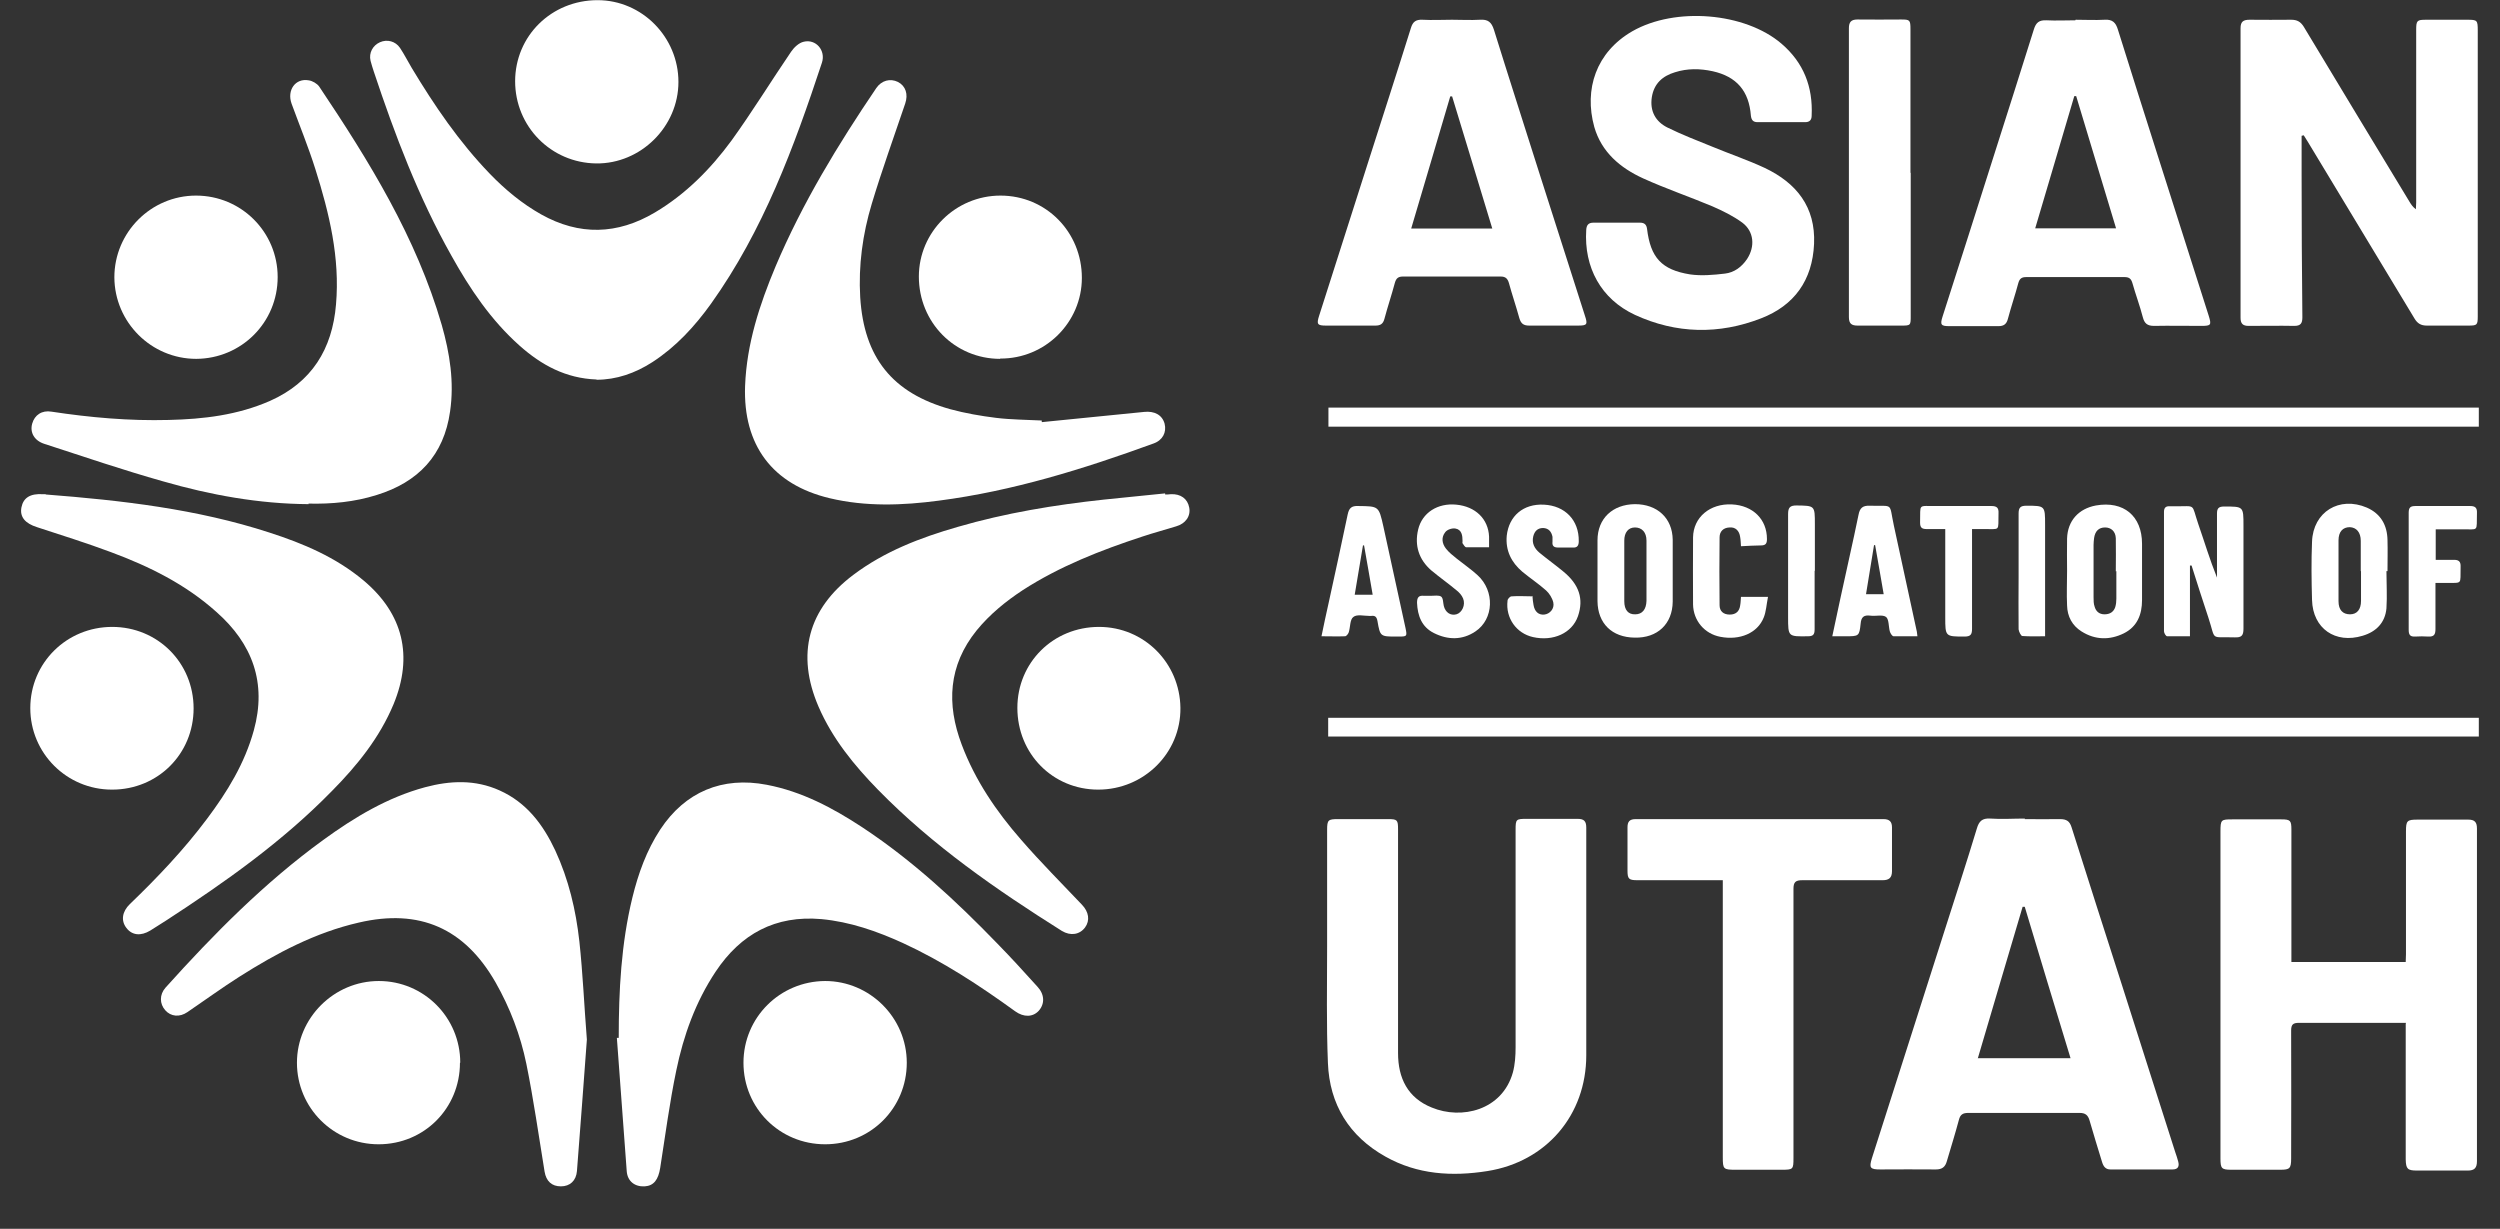 <svg width="59" height="29" viewBox="0 0 59 29" fill="none" xmlns="http://www.w3.org/2000/svg">
<rect x="0" y="0" width="59" height="29" fill="#333333" stroke="none"/>
<g clip-path="url(#clip0_188_6556)">
<path d="M56.781 24.139C56.358 24.139 55.966 24.139 55.575 24.139C55.139 24.139 54.696 24.139 54.26 24.139C54.115 24.139 54.071 24.177 54.071 24.322C54.077 25.328 54.071 26.334 54.071 27.34C54.071 27.574 54.039 27.606 53.818 27.606C53.433 27.606 53.041 27.606 52.656 27.606C52.428 27.606 52.403 27.574 52.403 27.34C52.403 26.511 52.403 25.682 52.403 24.86C52.403 23.114 52.403 21.374 52.403 19.628C52.403 19.343 52.416 19.337 52.687 19.337C53.072 19.337 53.452 19.337 53.837 19.337C54.052 19.337 54.077 19.363 54.077 19.578C54.077 20.552 54.077 21.52 54.077 22.494V22.703H56.775C56.775 22.646 56.781 22.582 56.781 22.519C56.781 21.551 56.781 20.583 56.781 19.622C56.781 19.369 56.806 19.343 57.053 19.343C57.451 19.343 57.849 19.343 58.253 19.343C58.405 19.343 58.456 19.407 58.456 19.552C58.456 22.171 58.456 24.784 58.456 27.403C58.456 27.561 58.399 27.625 58.241 27.625C57.843 27.625 57.445 27.625 57.04 27.625C56.819 27.625 56.781 27.587 56.775 27.365C56.775 26.372 56.775 25.379 56.775 24.386V24.164L56.781 24.139Z" fill="white"/>
<path d="M7.286 11.898C6.111 11.891 4.967 11.682 3.849 11.36C2.907 11.094 1.978 10.778 1.043 10.474C0.81 10.398 0.702 10.208 0.759 10C0.816 9.791 0.993 9.677 1.214 9.715C2.13 9.854 3.053 9.936 3.981 9.911C4.803 9.892 5.605 9.797 6.37 9.462C7.355 9.025 7.842 8.241 7.93 7.184C8.025 6.084 7.772 5.034 7.444 3.996C7.279 3.471 7.071 2.965 6.881 2.446C6.768 2.13 6.97 1.839 7.286 1.896C7.374 1.908 7.482 1.972 7.532 2.041C8.714 3.806 9.826 5.603 10.426 7.672C10.615 8.336 10.723 9.019 10.622 9.709C10.476 10.746 9.87 11.379 8.89 11.682C8.366 11.847 7.829 11.898 7.279 11.885L7.286 11.898Z" fill="white"/>
<path d="M24.591 9.962C25.393 9.879 26.202 9.804 27.004 9.721C27.244 9.696 27.428 9.791 27.485 10C27.535 10.202 27.44 10.392 27.219 10.468C25.57 11.069 23.902 11.588 22.158 11.815C21.299 11.929 20.434 11.961 19.581 11.758C18.229 11.436 17.534 10.506 17.584 9.108C17.622 8.114 17.925 7.191 18.304 6.286C18.936 4.793 19.776 3.414 20.68 2.079C20.806 1.896 21.009 1.845 21.192 1.934C21.375 2.029 21.438 2.225 21.362 2.446C21.097 3.231 20.813 4.015 20.573 4.812C20.358 5.527 20.257 6.267 20.301 7.014C20.389 8.437 21.059 9.278 22.43 9.658C22.778 9.753 23.144 9.816 23.504 9.861C23.858 9.905 24.224 9.905 24.585 9.924C24.585 9.936 24.585 9.943 24.585 9.955L24.591 9.962Z" fill="white"/>
<path d="M14.602 24.493C14.602 23.38 14.659 22.273 14.924 21.184C15.063 20.615 15.259 20.071 15.581 19.578C16.169 18.686 17.047 18.319 18.096 18.521C18.923 18.679 19.65 19.065 20.345 19.521C21.526 20.299 22.563 21.26 23.542 22.273C23.864 22.602 24.174 22.943 24.483 23.285C24.654 23.468 24.66 23.69 24.515 23.854C24.376 24.006 24.161 24.012 23.959 23.867C23.119 23.259 22.253 22.69 21.305 22.254C20.692 21.975 20.061 21.754 19.385 21.691C18.298 21.596 17.483 22.039 16.889 22.931C16.415 23.645 16.131 24.436 15.96 25.265C15.802 26.024 15.701 26.796 15.581 27.561C15.537 27.84 15.43 27.985 15.215 27.998C14.981 28.011 14.81 27.878 14.791 27.644C14.709 26.593 14.64 25.543 14.558 24.493C14.57 24.493 14.583 24.493 14.595 24.493H14.602Z" fill="white"/>
<path d="M13.85 24.537C13.774 25.556 13.698 26.6 13.616 27.637C13.597 27.865 13.452 27.998 13.237 27.998C13.022 27.998 12.89 27.878 12.852 27.65C12.713 26.802 12.593 25.948 12.422 25.107C12.283 24.43 12.037 23.785 11.695 23.184C10.963 21.906 9.901 21.438 8.467 21.773C7.443 22.007 6.527 22.494 5.649 23.051C5.232 23.316 4.834 23.607 4.423 23.886C4.24 24.012 4.032 23.993 3.899 23.841C3.766 23.69 3.76 23.475 3.905 23.31C5.049 22.038 6.243 20.83 7.627 19.824C8.366 19.287 9.143 18.819 10.034 18.578C10.628 18.42 11.215 18.395 11.79 18.654C12.428 18.939 12.82 19.464 13.104 20.071C13.42 20.754 13.591 21.476 13.673 22.216C13.755 22.975 13.787 23.74 13.85 24.531V24.537Z" fill="white"/>
<path d="M27.497 11.67C27.542 11.67 27.586 11.67 27.63 11.663C27.864 11.651 28.028 11.771 28.066 11.98C28.104 12.182 27.978 12.359 27.756 12.422C27.491 12.505 27.226 12.574 26.96 12.663C25.975 12.986 25.008 13.365 24.136 13.928C23.732 14.194 23.359 14.498 23.049 14.877C22.38 15.706 22.335 16.617 22.696 17.572C23.012 18.413 23.511 19.147 24.098 19.818C24.553 20.343 25.052 20.843 25.532 21.349C25.697 21.52 25.728 21.722 25.608 21.887C25.482 22.057 25.267 22.095 25.059 21.969C23.511 20.995 22.013 19.957 20.724 18.641C20.156 18.059 19.644 17.433 19.316 16.674C18.785 15.44 19.069 14.371 20.137 13.568C20.876 13.011 21.723 12.688 22.601 12.435C23.732 12.106 24.888 11.916 26.057 11.79C26.537 11.739 27.017 11.695 27.497 11.644C27.497 11.644 27.497 11.651 27.497 11.657V11.67Z" fill="white"/>
<path d="M14.078 8.956C13.351 8.93 12.776 8.614 12.264 8.159C11.588 7.558 11.089 6.817 10.653 6.033C9.876 4.654 9.32 3.186 8.821 1.687C8.796 1.605 8.764 1.516 8.745 1.434C8.701 1.25 8.796 1.073 8.966 0.997C9.137 0.921 9.333 0.972 9.44 1.13C9.541 1.282 9.623 1.446 9.718 1.605C10.255 2.497 10.836 3.351 11.563 4.104C11.923 4.477 12.321 4.806 12.77 5.059C13.673 5.565 14.57 5.54 15.455 5.015C16.182 4.584 16.769 3.99 17.262 3.319C17.755 2.636 18.197 1.915 18.671 1.219C18.74 1.118 18.854 1.01 18.968 0.985C19.252 0.915 19.492 1.187 19.398 1.478C18.74 3.471 18.014 5.438 16.782 7.165C16.396 7.703 15.954 8.184 15.398 8.545C14.988 8.81 14.545 8.962 14.078 8.962V8.956Z" fill="white"/>
<path d="M1.081 11.67C2.869 11.809 4.645 12.011 6.357 12.568C7.159 12.827 7.924 13.15 8.581 13.7C9.516 14.485 9.756 15.484 9.289 16.617C8.96 17.408 8.429 18.066 7.835 18.666C6.667 19.862 5.314 20.817 3.924 21.722C3.798 21.804 3.672 21.88 3.545 21.962C3.324 22.095 3.116 22.076 2.983 21.899C2.85 21.728 2.882 21.513 3.065 21.336C3.716 20.71 4.341 20.052 4.885 19.325C5.365 18.686 5.776 18.015 5.99 17.237C6.3 16.117 5.959 15.193 5.106 14.441C4.379 13.789 3.52 13.365 2.617 13.03C2.042 12.815 1.454 12.631 0.873 12.441C0.595 12.353 0.462 12.201 0.506 11.973C0.551 11.746 0.715 11.644 1.012 11.663C1.037 11.663 1.056 11.663 1.075 11.663L1.081 11.67Z" fill="white"/>
<path d="M47.784 19.331C48.062 19.331 48.34 19.337 48.618 19.331C48.77 19.331 48.846 19.381 48.89 19.527C49.282 20.767 49.68 22.007 50.078 23.247C50.495 24.563 50.918 25.879 51.335 27.188C51.361 27.264 51.386 27.334 51.405 27.41C51.436 27.523 51.405 27.599 51.272 27.599C50.785 27.599 50.293 27.599 49.806 27.599C49.693 27.599 49.642 27.53 49.61 27.428C49.509 27.099 49.408 26.771 49.313 26.442C49.276 26.315 49.212 26.265 49.08 26.265C48.201 26.265 47.323 26.265 46.451 26.265C46.325 26.265 46.262 26.302 46.23 26.429C46.142 26.758 46.041 27.081 45.946 27.403C45.908 27.542 45.832 27.599 45.687 27.599C45.251 27.593 44.809 27.599 44.373 27.599C44.133 27.599 44.107 27.561 44.177 27.334C44.752 25.531 45.327 23.734 45.902 21.931C46.154 21.14 46.413 20.349 46.654 19.552C46.704 19.381 46.78 19.306 46.969 19.318C47.241 19.337 47.513 19.318 47.784 19.318V19.331ZM46.672 24.974H48.865C48.498 23.772 48.138 22.583 47.784 21.4C47.766 21.4 47.746 21.4 47.734 21.4C47.386 22.583 47.033 23.759 46.679 24.968L46.672 24.974Z" fill="white"/>
<path d="M37.436 22.336C37.436 23.19 37.436 24.044 37.436 24.904C37.436 26.315 36.494 27.416 35.104 27.637C34.27 27.77 33.449 27.72 32.697 27.296C31.838 26.815 31.377 26.062 31.339 25.088C31.301 24.171 31.32 23.253 31.32 22.336C31.32 21.419 31.32 20.501 31.32 19.584C31.32 19.35 31.345 19.331 31.579 19.331C31.97 19.331 32.368 19.331 32.76 19.331C32.975 19.331 32.994 19.35 32.994 19.571C32.994 21.33 32.994 23.095 32.994 24.854C32.994 25.442 33.221 25.91 33.79 26.138C34.491 26.429 35.452 26.207 35.704 25.309C35.755 25.119 35.768 24.917 35.768 24.715C35.768 23.006 35.768 21.292 35.768 19.584C35.768 19.331 35.78 19.325 36.033 19.325C36.431 19.325 36.835 19.325 37.233 19.325C37.385 19.325 37.436 19.381 37.436 19.533C37.436 20.47 37.436 21.4 37.436 22.336Z" fill="white"/>
<path d="M54.318 3.212C54.318 3.515 54.318 3.819 54.318 4.123C54.318 5.242 54.324 6.368 54.336 7.488C54.336 7.627 54.298 7.691 54.147 7.691C53.787 7.684 53.427 7.691 53.066 7.691C52.934 7.691 52.877 7.64 52.877 7.501C52.877 5.223 52.877 2.946 52.877 0.668C52.877 0.51 52.94 0.466 53.092 0.466C53.42 0.466 53.749 0.472 54.071 0.466C54.21 0.466 54.292 0.51 54.368 0.63C55.196 2.01 56.03 3.382 56.864 4.761C56.902 4.825 56.94 4.882 57.015 4.939C57.015 4.882 57.022 4.831 57.022 4.774C57.022 3.42 57.022 2.066 57.022 0.706C57.022 0.485 57.041 0.466 57.255 0.466C57.584 0.466 57.913 0.466 58.235 0.466C58.462 0.466 58.475 0.479 58.475 0.719C58.475 2.25 58.475 3.787 58.475 5.318C58.475 6.033 58.475 6.754 58.475 7.469C58.475 7.672 58.456 7.684 58.254 7.684C57.925 7.684 57.597 7.684 57.274 7.684C57.135 7.684 57.053 7.634 56.984 7.52C56.143 6.128 55.303 4.736 54.463 3.344C54.431 3.294 54.4 3.243 54.368 3.193C54.349 3.193 54.336 3.205 54.318 3.205V3.212Z" fill="white"/>
<path d="M34.264 0.466C34.485 0.466 34.706 0.479 34.927 0.466C35.117 0.453 35.199 0.523 35.256 0.7C35.61 1.839 35.976 2.971 36.336 4.11C36.69 5.223 37.05 6.337 37.404 7.45C37.474 7.659 37.455 7.684 37.24 7.684C36.854 7.684 36.475 7.684 36.09 7.684C35.951 7.684 35.894 7.634 35.856 7.507C35.78 7.229 35.686 6.957 35.61 6.678C35.578 6.571 35.528 6.526 35.414 6.526C34.649 6.526 33.885 6.526 33.114 6.526C33 6.526 32.95 6.564 32.918 6.678C32.842 6.963 32.748 7.241 32.672 7.526C32.64 7.646 32.577 7.684 32.457 7.684C32.072 7.684 31.68 7.684 31.294 7.684C31.092 7.684 31.067 7.653 31.13 7.456C31.516 6.242 31.907 5.027 32.293 3.813C32.628 2.762 32.969 1.712 33.297 0.662C33.342 0.51 33.417 0.46 33.569 0.466C33.803 0.479 34.037 0.466 34.27 0.466H34.264ZM35.218 5.394C34.896 4.338 34.586 3.306 34.27 2.275C34.258 2.275 34.239 2.275 34.226 2.275C33.923 3.313 33.613 4.344 33.304 5.394H35.212H35.218Z" fill="white"/>
<path d="M48.985 0.466C49.212 0.466 49.44 0.479 49.667 0.466C49.857 0.453 49.933 0.536 49.983 0.7C50.293 1.693 50.609 2.687 50.925 3.68C51.323 4.939 51.727 6.191 52.125 7.45C52.194 7.672 52.182 7.691 51.948 7.691C51.575 7.691 51.203 7.684 50.836 7.691C50.678 7.691 50.609 7.634 50.571 7.488C50.501 7.216 50.4 6.95 50.324 6.678C50.293 6.577 50.248 6.539 50.135 6.539C49.364 6.539 48.593 6.539 47.822 6.539C47.715 6.539 47.664 6.571 47.633 6.678C47.557 6.963 47.462 7.241 47.386 7.526C47.355 7.646 47.292 7.697 47.165 7.697C46.78 7.697 46.388 7.697 46.003 7.697C45.807 7.697 45.782 7.665 45.845 7.469C46.255 6.185 46.666 4.907 47.071 3.623C47.38 2.649 47.696 1.668 47.999 0.694C48.05 0.529 48.126 0.472 48.296 0.479C48.524 0.491 48.751 0.479 48.978 0.479L48.985 0.466ZM48.998 2.269C48.998 2.269 48.972 2.269 48.953 2.269C48.65 3.306 48.34 4.338 48.031 5.388H49.939C49.623 4.338 49.307 3.3 48.998 2.269Z" fill="white"/>
<path d="M42.048 2.883C41.858 2.883 41.669 2.883 41.479 2.883C41.378 2.883 41.334 2.838 41.321 2.731C41.277 2.149 40.986 1.807 40.418 1.681C40.121 1.617 39.824 1.611 39.527 1.706C39.236 1.794 39.034 1.972 38.983 2.294C38.933 2.623 39.072 2.87 39.35 3.009C39.697 3.18 40.057 3.319 40.418 3.465C40.828 3.635 41.245 3.775 41.65 3.964C42.395 4.319 42.85 4.882 42.812 5.755C42.774 6.615 42.345 7.21 41.561 7.513C40.569 7.899 39.558 7.88 38.585 7.431C37.783 7.058 37.379 6.311 37.435 5.426C37.442 5.312 37.486 5.255 37.606 5.255C37.972 5.255 38.339 5.255 38.705 5.255C38.806 5.255 38.857 5.299 38.87 5.4C38.952 6.077 39.211 6.368 39.887 6.476C40.152 6.514 40.437 6.489 40.708 6.457C40.929 6.432 41.106 6.299 41.233 6.109C41.422 5.818 41.397 5.464 41.119 5.255C40.904 5.097 40.658 4.977 40.411 4.869C39.868 4.641 39.312 4.452 38.781 4.211C38.238 3.964 37.796 3.591 37.625 2.996C37.379 2.104 37.669 1.231 38.522 0.738C39.539 0.156 41.182 0.295 42.041 1.029C42.566 1.478 42.787 2.048 42.755 2.731C42.755 2.832 42.705 2.883 42.604 2.883C42.414 2.883 42.225 2.883 42.035 2.883H42.048Z" fill="white"/>
<path d="M40.658 20.773C40.576 20.773 40.519 20.773 40.456 20.773C39.849 20.773 39.249 20.773 38.642 20.773C38.44 20.773 38.409 20.742 38.409 20.546C38.409 20.204 38.409 19.869 38.409 19.527C38.409 19.388 38.459 19.331 38.605 19.331C40.55 19.331 42.503 19.331 44.449 19.331C44.594 19.331 44.651 19.394 44.651 19.527C44.651 19.869 44.651 20.216 44.651 20.558C44.651 20.716 44.581 20.773 44.43 20.773C43.798 20.773 43.166 20.773 42.534 20.773C42.376 20.773 42.326 20.817 42.326 20.976C42.326 23.095 42.326 25.208 42.326 27.327C42.326 27.599 42.32 27.606 42.042 27.606C41.681 27.606 41.321 27.606 40.961 27.606C40.671 27.606 40.658 27.593 40.658 27.308C40.658 25.208 40.658 23.108 40.658 21.007V20.779V20.773Z" fill="white"/>
<path d="M31.351 10.069V9.62H58.5V10.069H31.351Z" fill="white"/>
<path d="M31.345 17.382V16.94H58.5V17.382H31.345Z" fill="white"/>
<path d="M4.632 8.469C3.571 8.469 2.705 7.608 2.699 6.545C2.699 5.483 3.564 4.616 4.626 4.616C5.694 4.616 6.553 5.476 6.553 6.539C6.553 7.608 5.7 8.462 4.632 8.469Z" fill="white"/>
<path d="M23.605 8.469C22.531 8.469 21.685 7.608 21.685 6.527C21.685 5.476 22.55 4.616 23.612 4.616C24.686 4.616 25.532 5.476 25.532 6.558C25.532 7.608 24.667 8.469 23.605 8.462V8.469Z" fill="white"/>
<path d="M12.157 1.921C12.157 0.846 13.016 0.004 14.103 0.004C15.152 0.004 16.011 0.877 16.011 1.934C16.011 2.99 15.12 3.869 14.071 3.857C13.003 3.844 12.157 2.984 12.157 1.915V1.921Z" fill="white"/>
<path d="M19.473 27.005C18.399 27.005 17.546 26.151 17.546 25.081C17.546 24.012 18.406 23.158 19.473 23.152C20.529 23.152 21.4 24.019 21.4 25.081C21.4 26.151 20.547 27.005 19.473 27.005Z" fill="white"/>
<path d="M10.855 25.081C10.855 26.157 10.009 27.005 8.935 27.005C7.867 27.005 7.008 26.144 7.008 25.081C7.008 24.025 7.88 23.152 8.941 23.152C10.003 23.152 10.862 24.012 10.862 25.081H10.855Z" fill="white"/>
<path d="M25.937 14.795C26.998 14.795 27.845 15.643 27.858 16.706C27.87 17.768 26.998 18.635 25.918 18.635C24.844 18.635 24.01 17.787 24.01 16.706C24.01 15.636 24.856 14.795 25.937 14.795Z" fill="white"/>
<path d="M2.642 18.635C1.574 18.635 0.715 17.775 0.715 16.712C0.715 15.643 1.574 14.795 2.648 14.795C3.722 14.795 4.569 15.643 4.569 16.718C4.569 17.794 3.722 18.635 2.648 18.635H2.642Z" fill="white"/>
<path d="M45.093 4.085C45.093 5.204 45.093 6.33 45.093 7.45C45.093 7.684 45.093 7.684 44.859 7.684C44.518 7.684 44.184 7.684 43.842 7.684C43.697 7.684 43.634 7.64 43.634 7.482C43.634 5.211 43.634 2.939 43.634 0.668C43.634 0.523 43.684 0.46 43.836 0.46C44.177 0.466 44.525 0.46 44.866 0.46C45.074 0.46 45.087 0.472 45.087 0.694C45.087 1.82 45.087 2.946 45.087 4.072L45.093 4.085Z" fill="white"/>
<path d="M51.683 13.334V15.016C51.499 15.016 51.322 15.016 51.146 15.016C51.114 15.016 51.07 14.94 51.07 14.896C51.07 13.96 51.07 13.017 51.07 12.081C51.07 11.98 51.114 11.942 51.209 11.948C51.247 11.948 51.285 11.948 51.322 11.948C51.841 11.954 51.708 11.866 51.879 12.366C52.024 12.783 52.15 13.207 52.321 13.631C52.321 13.568 52.321 13.498 52.321 13.435C52.321 12.998 52.321 12.555 52.321 12.119C52.321 11.999 52.359 11.954 52.485 11.954C52.946 11.954 52.946 11.948 52.946 12.404C52.946 13.213 52.946 14.023 52.946 14.839C52.946 15.004 52.896 15.048 52.738 15.042C52.144 15.023 52.302 15.136 52.119 14.58C51.98 14.169 51.853 13.757 51.721 13.346C51.708 13.346 51.695 13.346 51.683 13.346V13.334Z" fill="white"/>
<path d="M48.783 13.473C48.783 13.22 48.777 12.96 48.783 12.707C48.796 12.29 49.055 12.005 49.465 11.929C50.116 11.815 50.552 12.176 50.552 12.834C50.552 13.277 50.552 13.72 50.552 14.162C50.552 14.504 50.438 14.789 50.122 14.947C49.788 15.111 49.446 15.105 49.124 14.902C48.903 14.763 48.789 14.548 48.783 14.289C48.77 14.017 48.783 13.745 48.783 13.473ZM49.933 13.485C49.933 13.226 49.939 12.96 49.933 12.701C49.926 12.537 49.819 12.448 49.68 12.448C49.535 12.448 49.446 12.53 49.421 12.695C49.415 12.752 49.408 12.802 49.408 12.859C49.408 13.27 49.408 13.681 49.408 14.093C49.408 14.169 49.408 14.251 49.434 14.32C49.465 14.428 49.541 14.498 49.667 14.498C49.794 14.498 49.882 14.441 49.92 14.327C49.939 14.264 49.946 14.194 49.946 14.131C49.946 13.916 49.946 13.7 49.946 13.479L49.933 13.485Z" fill="white"/>
<path d="M39.476 13.485C39.476 13.726 39.476 13.966 39.476 14.2C39.47 14.725 39.116 15.061 38.579 15.048C38.042 15.042 37.707 14.713 37.701 14.188C37.701 13.707 37.701 13.232 37.701 12.752C37.701 12.239 38.054 11.904 38.585 11.898C39.11 11.898 39.47 12.226 39.476 12.739C39.476 12.986 39.476 13.226 39.476 13.473V13.485ZM38.857 13.492C38.857 13.245 38.857 13.005 38.857 12.758C38.857 12.562 38.749 12.448 38.585 12.448C38.427 12.448 38.333 12.568 38.333 12.758C38.333 13.232 38.333 13.713 38.333 14.188C38.333 14.396 38.427 14.504 38.592 14.498C38.756 14.498 38.851 14.384 38.857 14.181C38.857 13.947 38.857 13.713 38.857 13.479V13.492Z" fill="white"/>
<path d="M56.32 13.479C56.32 13.77 56.339 14.067 56.32 14.358C56.289 14.694 56.08 14.909 55.758 15.004C55.113 15.2 54.583 14.833 54.564 14.162C54.551 13.7 54.545 13.239 54.564 12.783C54.589 12.081 55.208 11.701 55.859 11.98C56.188 12.125 56.339 12.397 56.345 12.745C56.352 12.992 56.345 13.232 56.345 13.479C56.345 13.479 56.333 13.479 56.327 13.479H56.32ZM55.714 13.479C55.714 13.239 55.714 12.998 55.714 12.764C55.714 12.562 55.612 12.448 55.455 12.441C55.29 12.441 55.189 12.549 55.189 12.752C55.189 13.232 55.189 13.707 55.189 14.188C55.189 14.396 55.29 14.498 55.461 14.498C55.625 14.498 55.72 14.384 55.72 14.181C55.72 13.947 55.72 13.713 55.72 13.479H55.714Z" fill="white"/>
<path d="M31.187 15.016C31.244 14.744 31.294 14.498 31.351 14.251C31.503 13.549 31.661 12.84 31.806 12.138C31.838 11.992 31.895 11.935 32.053 11.942C32.539 11.948 32.539 11.942 32.647 12.422C32.823 13.226 32.994 14.023 33.171 14.826C33.209 15.016 33.209 15.023 33.007 15.023C32.988 15.023 32.975 15.023 32.956 15.023C32.577 15.023 32.571 15.023 32.508 14.656C32.489 14.555 32.451 14.523 32.356 14.536C32.343 14.536 32.331 14.536 32.324 14.536C32.192 14.536 32.021 14.491 31.939 14.561C31.857 14.618 31.869 14.801 31.831 14.921C31.819 14.959 31.775 15.016 31.743 15.016C31.566 15.023 31.389 15.016 31.187 15.016ZM32.394 14.029C32.324 13.631 32.261 13.251 32.192 12.872C32.185 12.872 32.173 12.872 32.166 12.872C32.103 13.258 32.04 13.637 31.971 14.036H32.394V14.029Z" fill="white"/>
<path d="M45.251 15.016C45.049 15.016 44.872 15.016 44.688 15.016C44.657 15.016 44.613 14.947 44.6 14.902C44.569 14.789 44.581 14.618 44.512 14.561C44.429 14.498 44.265 14.548 44.139 14.529C43.987 14.51 43.924 14.561 43.911 14.719C43.88 15.016 43.867 15.016 43.558 15.016H43.242C43.311 14.694 43.374 14.396 43.438 14.099C43.577 13.447 43.728 12.802 43.861 12.15C43.892 11.986 43.962 11.929 44.126 11.935C44.701 11.954 44.575 11.841 44.695 12.403C44.878 13.239 45.055 14.074 45.238 14.909C45.238 14.928 45.245 14.953 45.251 15.016ZM44.253 12.865C44.253 12.865 44.234 12.865 44.227 12.865C44.164 13.251 44.101 13.637 44.038 14.023H44.455C44.385 13.624 44.322 13.245 44.253 12.865Z" fill="white"/>
<path d="M35.129 12.916C34.946 12.916 34.775 12.916 34.605 12.916C34.573 12.916 34.542 12.859 34.516 12.821C34.51 12.809 34.516 12.79 34.516 12.771C34.516 12.638 34.498 12.498 34.346 12.473C34.27 12.46 34.15 12.498 34.106 12.562C34.011 12.682 34.03 12.827 34.125 12.948C34.194 13.036 34.289 13.112 34.377 13.182C34.542 13.315 34.719 13.435 34.87 13.574C35.281 13.947 35.256 14.611 34.82 14.902C34.51 15.111 34.169 15.105 33.84 14.94C33.55 14.795 33.455 14.529 33.442 14.226C33.442 14.099 33.48 14.048 33.607 14.061C33.663 14.061 33.72 14.061 33.771 14.061C33.853 14.061 33.96 14.042 34.011 14.08C34.062 14.118 34.055 14.226 34.074 14.302C34.112 14.453 34.232 14.536 34.371 14.498C34.504 14.46 34.592 14.276 34.529 14.124C34.498 14.048 34.441 13.985 34.377 13.934C34.181 13.77 33.973 13.624 33.777 13.46C33.487 13.207 33.379 12.878 33.468 12.498C33.562 12.1 33.929 11.866 34.371 11.91C34.82 11.954 35.123 12.245 35.142 12.663C35.142 12.739 35.142 12.815 35.142 12.916H35.129Z" fill="white"/>
<path d="M36.166 14.061C36.172 14.143 36.178 14.213 36.191 14.276C36.216 14.434 36.311 14.517 36.444 14.504C36.576 14.491 36.69 14.365 36.658 14.219C36.633 14.112 36.564 14.004 36.488 13.935C36.311 13.777 36.109 13.644 35.926 13.492C35.666 13.27 35.528 12.992 35.559 12.644C35.61 12.176 35.951 11.885 36.437 11.91C36.937 11.935 37.265 12.277 37.259 12.771C37.259 12.872 37.227 12.929 37.12 12.922C37.006 12.922 36.886 12.922 36.772 12.922C36.671 12.922 36.627 12.884 36.639 12.783C36.639 12.745 36.639 12.707 36.639 12.669C36.614 12.549 36.551 12.467 36.418 12.461C36.286 12.461 36.216 12.537 36.185 12.657C36.147 12.815 36.21 12.941 36.33 13.043C36.513 13.194 36.709 13.334 36.892 13.486C37.271 13.795 37.379 14.137 37.24 14.542C37.101 14.941 36.658 15.143 36.178 15.035C35.787 14.947 35.528 14.586 35.578 14.175C35.578 14.137 35.635 14.074 35.673 14.074C35.837 14.061 36.001 14.074 36.178 14.074L36.166 14.061Z" fill="white"/>
<path d="M41.094 14.086H41.725C41.688 14.27 41.681 14.434 41.624 14.573C41.479 14.94 41.062 15.118 40.601 15.029C40.228 14.959 39.963 14.649 39.956 14.264C39.956 13.738 39.95 13.207 39.956 12.682C39.963 12.207 40.355 11.879 40.873 11.904C41.372 11.929 41.7 12.258 41.7 12.72C41.7 12.821 41.675 12.872 41.561 12.872C41.41 12.872 41.252 12.884 41.087 12.891C41.081 12.809 41.081 12.745 41.068 12.676C41.049 12.524 40.955 12.435 40.816 12.448C40.67 12.454 40.582 12.543 40.582 12.682C40.576 13.213 40.576 13.751 40.582 14.283C40.582 14.422 40.67 14.504 40.822 14.504C40.967 14.504 41.049 14.428 41.068 14.289C41.081 14.219 41.081 14.15 41.087 14.086H41.094Z" fill="white"/>
<path d="M57.477 13.751C57.477 14.137 57.477 14.491 57.477 14.845C57.477 14.972 57.445 15.029 57.312 15.023C57.205 15.016 57.104 15.016 56.996 15.023C56.876 15.029 56.845 14.978 56.845 14.864C56.845 13.941 56.845 13.024 56.845 12.1C56.845 11.973 56.889 11.942 57.009 11.942C57.439 11.942 57.862 11.942 58.292 11.942C58.412 11.942 58.462 11.98 58.456 12.106C58.443 12.568 58.513 12.486 58.083 12.492C57.887 12.492 57.685 12.492 57.483 12.492V13.213C57.622 13.213 57.755 13.213 57.894 13.213C58.02 13.207 58.077 13.245 58.07 13.378C58.058 13.814 58.134 13.751 57.691 13.757C57.628 13.757 57.559 13.757 57.477 13.757V13.751Z" fill="white"/>
<path d="M45.92 12.486C45.763 12.486 45.617 12.486 45.472 12.486C45.358 12.486 45.314 12.454 45.314 12.334C45.327 11.872 45.251 11.948 45.699 11.942C46.129 11.942 46.565 11.942 46.995 11.942C47.127 11.942 47.172 11.986 47.165 12.113C47.153 12.556 47.222 12.48 46.799 12.486C46.723 12.486 46.647 12.486 46.54 12.486C46.54 12.556 46.54 12.612 46.54 12.676C46.54 13.397 46.54 14.118 46.54 14.839C46.54 14.972 46.508 15.023 46.363 15.023C45.908 15.023 45.908 15.023 45.908 14.567C45.908 13.941 45.908 13.315 45.908 12.682V12.48L45.92 12.486Z" fill="white"/>
<path d="M42.825 13.473C42.825 13.935 42.825 14.396 42.825 14.852C42.825 14.979 42.787 15.016 42.667 15.016C42.199 15.023 42.199 15.029 42.199 14.561C42.199 13.751 42.199 12.941 42.199 12.132C42.199 11.98 42.243 11.929 42.395 11.929C42.831 11.935 42.831 11.929 42.831 12.372C42.831 12.739 42.831 13.106 42.831 13.473H42.825Z" fill="white"/>
<path d="M48.258 15.016C48.069 15.016 47.898 15.023 47.727 15.01C47.696 15.01 47.645 14.909 47.639 14.852C47.633 14.434 47.639 14.017 47.639 13.599C47.639 13.106 47.639 12.612 47.639 12.119C47.639 11.98 47.683 11.935 47.822 11.935C48.264 11.935 48.264 11.935 48.264 12.385C48.264 13.188 48.264 13.998 48.264 14.801V15.016H48.258Z" fill="white"/>
</g>
<defs>
<clipPath id="clip0_188_6556">
<rect width="58" height="28" fill="white" transform="translate(0.5 0.004)"/>
</clipPath>
</defs>
</svg>
